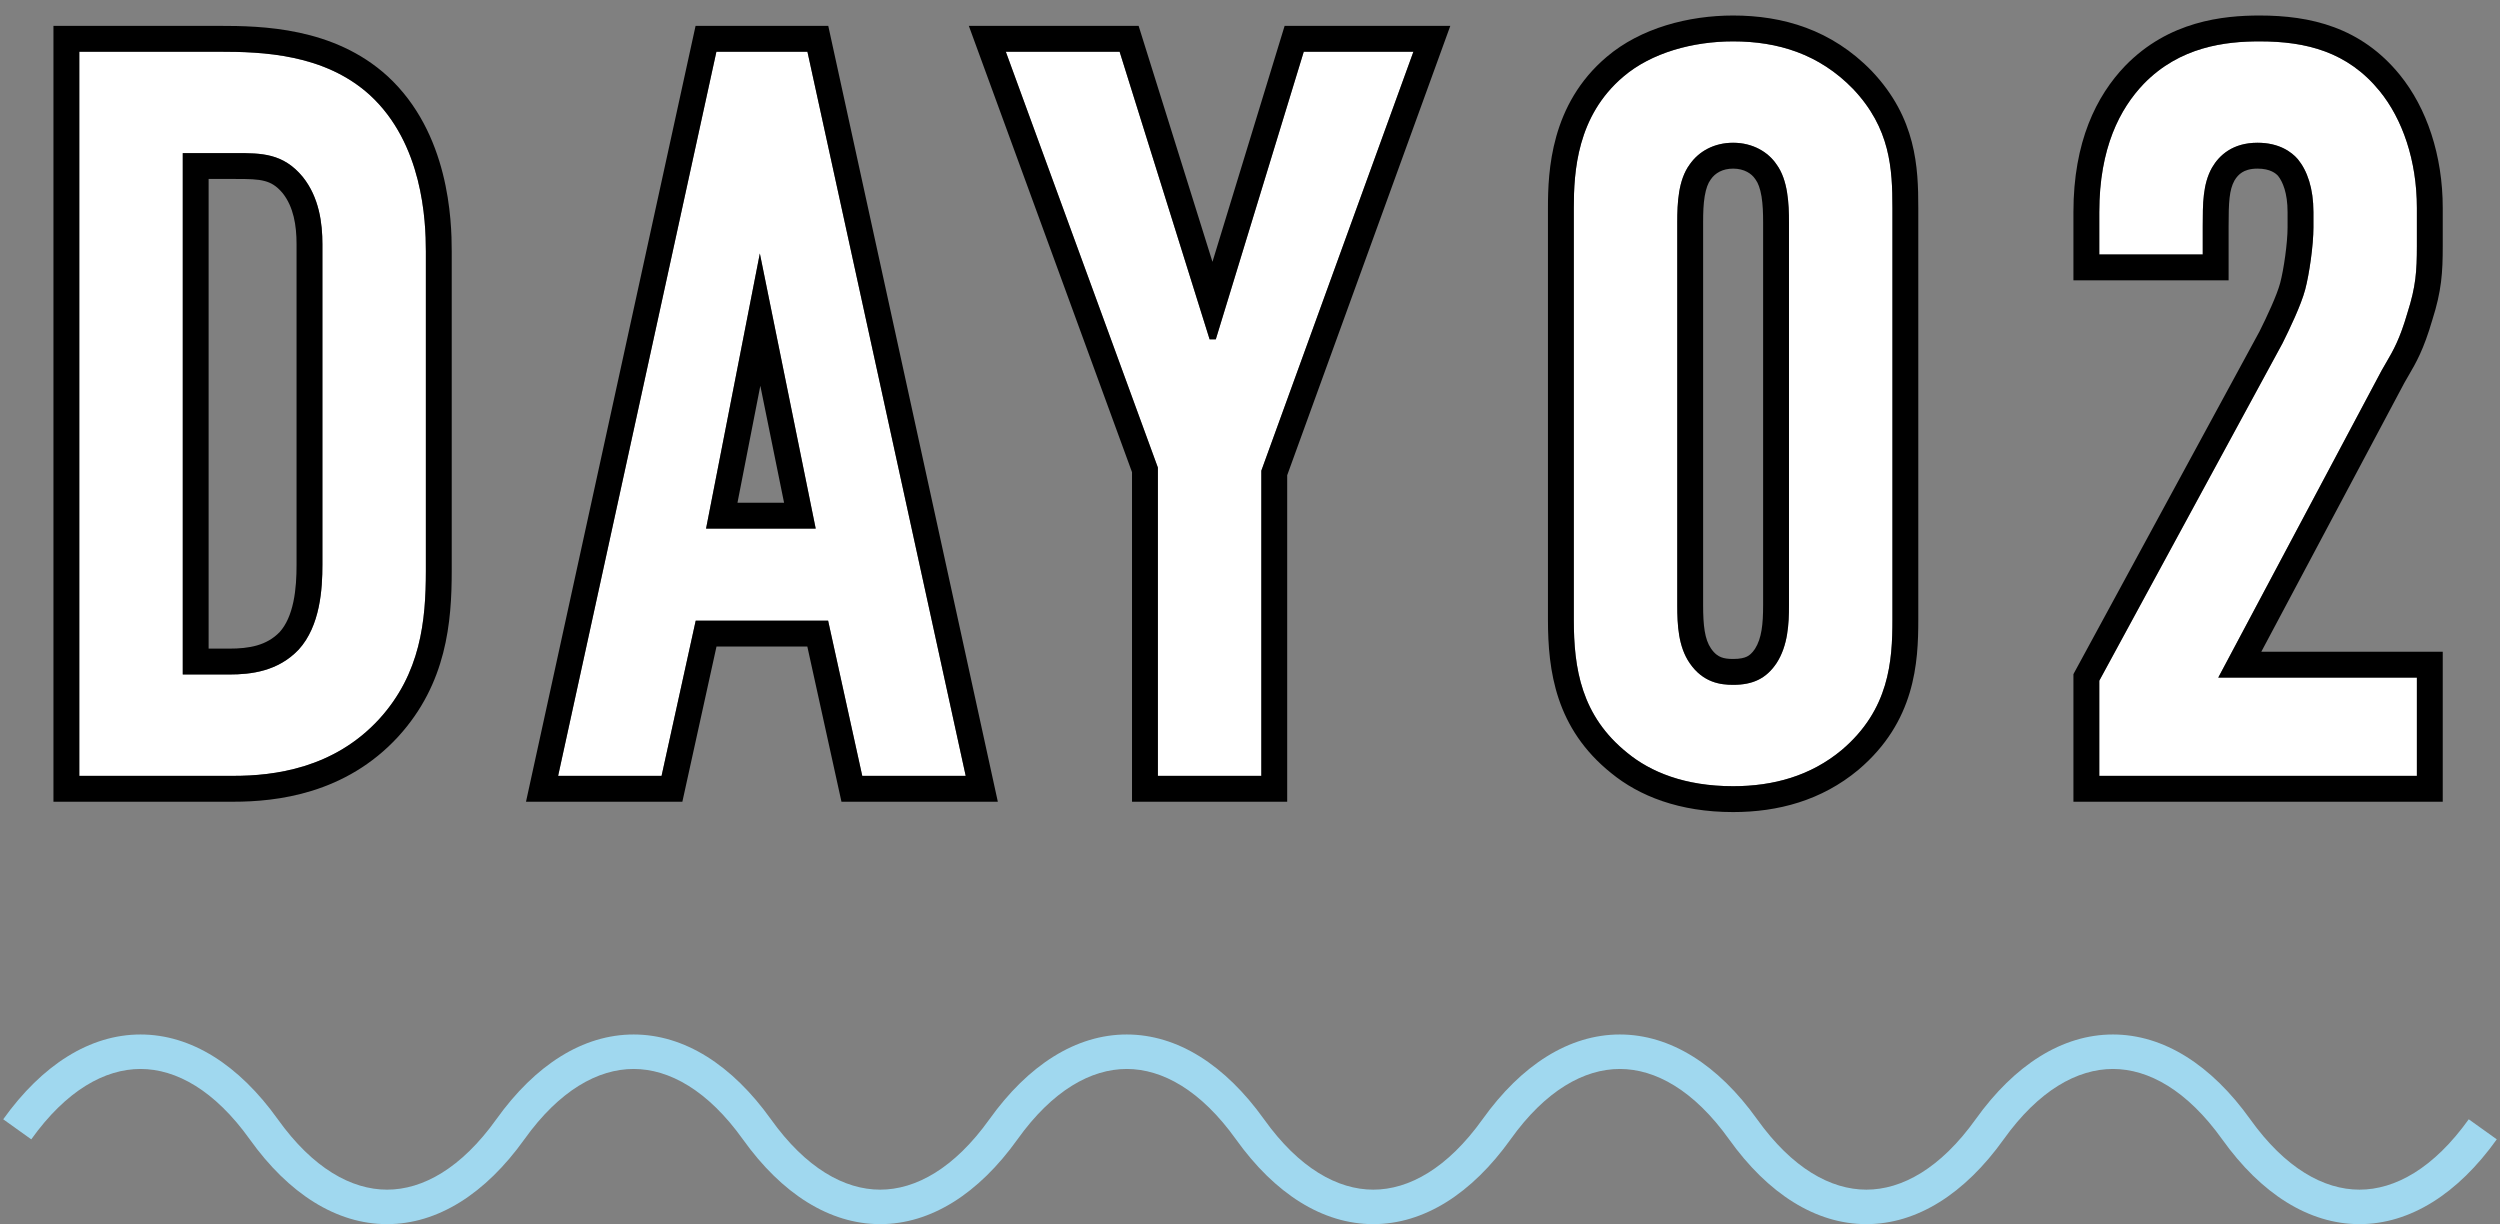 <svg width="145" height="71" viewBox="0 0 145 71" fill="none" xmlns="http://www.w3.org/2000/svg">
<rect x="0" y="0" width="145" height="71" fill="#808080" stroke="none"/>
<path d="M121.759 14.76V12.3C121.759 8.58 122.959 6.3 124.339 4.86C126.439 2.7 129.079 2.4 131.059 2.4C133.759 2.4 136.159 3 138.019 5.28C139.339 6.9 140.179 9.3 140.179 12.06V14.28C140.179 15.72 140.119 16.62 139.639 18.12C139.099 19.98 138.679 20.52 138.139 21.48L128.659 39.3H140.179V45H121.759V39.48L132.379 19.92C132.799 19.08 133.459 17.7 133.699 16.8C133.939 15.9 134.179 14.22 134.179 13.2V12.3C134.179 10.92 133.819 9.9 133.279 9.24C132.919 8.82 132.199 8.28 130.939 8.28C129.499 8.28 128.719 9 128.299 9.72C127.759 10.68 127.759 11.82 127.759 13.14V14.76H121.759Z" fill="white"/>
<path d="M91.281 35.94V12.06C91.281 9.96 91.461 6.72 94.161 4.44C95.781 3.06 98.181 2.4 100.521 2.4C103.101 2.4 105.501 3.12 107.481 5.16C109.641 7.44 109.761 9.78 109.761 12.06V35.94C109.761 38.34 109.581 41.16 106.821 43.5C105.021 45 102.861 45.6 100.521 45.6C97.701 45.6 95.721 44.76 94.401 43.68C91.701 41.52 91.281 38.76 91.281 35.94ZM103.761 35.1V12.9C103.761 11.82 103.701 10.44 103.041 9.54C102.561 8.82 101.661 8.28 100.521 8.28C99.441 8.28 98.541 8.76 98.001 9.54C97.341 10.44 97.281 11.76 97.281 12.9V35.1C97.281 36.24 97.341 37.5 98.001 38.46C98.781 39.6 99.801 39.72 100.521 39.72C101.661 39.72 102.441 39.36 103.041 38.46C103.701 37.44 103.761 36.18 103.761 35.1Z" fill="white"/>
<path d="M81.978 3L73.157 27.3V45H67.157V27.12L58.337 3H64.938L70.157 19.68H70.517L75.618 3H81.978Z" fill="white"/>
<path d="M56.011 45H50.011L48.031 36H40.351L38.371 45H32.371L41.551 3H46.831L56.011 45ZM47.311 30.66L44.071 14.7L40.951 30.66H47.311Z" fill="white"/>
<path d="M4.6 3H12.7C15.22 3 18.82 3.12 21.46 5.52C24.52 8.34 24.7 12.78 24.7 14.58V33.12C24.7 36 24.4 39.06 22 41.7C19.36 44.58 15.88 45 13.54 45H4.6V3ZM10.6 8.88V39.12H13.3C14.56 39.12 16.12 38.94 17.32 37.68C18.58 36.3 18.7 34.14 18.7 32.76V14.16C18.7 12.96 18.52 11.46 17.56 10.26C16.42 8.88 15.16 8.88 13.66 8.88H10.6Z" fill="white"/>
<path fill-rule="evenodd" clip-rule="evenodd" d="M120.259 16.26V12.3C120.259 8.218 121.592 5.559 123.256 3.823L123.264 3.815C125.794 1.212 128.952 0.9 131.059 0.9C133.999 0.9 136.926 1.567 139.182 4.332C140.753 6.261 141.679 9.012 141.679 12.06V14.28C141.679 15.806 141.612 16.871 141.074 18.558C140.571 20.285 140.127 21.046 139.687 21.799C139.61 21.931 139.533 22.064 139.455 22.201L131.156 37.8H141.679V46.5H120.259V39.099L131.049 19.227C131.482 18.361 132.058 17.134 132.25 16.414C132.459 15.63 132.679 14.08 132.679 13.2V12.3C132.679 11.185 132.393 10.534 132.13 10.204C132.009 10.068 131.685 9.78 130.939 9.78C130.483 9.78 130.209 9.89 130.038 9.999C129.86 10.111 129.717 10.271 129.601 10.466C129.295 11.017 129.259 11.726 129.259 13.14V16.26H120.259ZM133.279 9.24C133.819 9.9 134.179 10.92 134.179 12.3V13.2C134.179 14.22 133.939 15.9 133.699 16.8C133.459 17.7 132.799 19.08 132.379 19.92L121.759 39.48V45H140.179V39.3H128.659L138.139 21.48C138.226 21.326 138.31 21.181 138.392 21.041C138.818 20.312 139.187 19.68 139.639 18.12C140.119 16.62 140.179 15.72 140.179 14.28V12.06C140.179 9.3 139.339 6.9 138.019 5.28C136.159 3 133.759 2.4 131.059 2.4C129.079 2.4 126.439 2.7 124.339 4.86C122.959 6.3 121.759 8.58 121.759 12.3V14.76H127.759V13.14C127.759 11.82 127.759 10.68 128.299 9.72C128.719 9 129.499 8.28 130.939 8.28C132.199 8.28 132.919 8.82 133.279 9.24Z" fill="black"/>
<path fill-rule="evenodd" clip-rule="evenodd" d="M108.564 4.122L108.57 4.129C111.15 6.852 111.261 9.707 111.261 12.06V35.94C111.261 38.422 111.089 41.849 107.791 44.645L107.782 44.653C105.652 46.427 103.126 47.1 100.521 47.1C97.391 47.1 95.069 46.162 93.458 44.847C90.223 42.255 89.781 38.907 89.781 35.94V12.06C89.781 9.931 89.934 6.049 93.191 3.296C95.163 1.618 97.949 0.9 100.521 0.9C103.406 0.9 106.232 1.719 108.558 4.116L108.564 4.122ZM94.161 4.44C91.461 6.72 91.281 9.96 91.281 12.06V35.94C91.281 38.76 91.701 41.52 94.401 43.68C95.721 44.76 97.701 45.6 100.521 45.6C102.861 45.6 105.021 45 106.821 43.5C109.581 41.16 109.761 38.34 109.761 35.94V12.06C109.761 9.78 109.641 7.44 107.481 5.16C105.501 3.12 103.101 2.4 100.521 2.4C98.181 2.4 95.781 3.06 94.161 4.44ZM101.812 10.4L101.793 10.372C101.6 10.083 101.176 9.78 100.521 9.78C99.906 9.78 99.479 10.041 99.234 10.394L99.223 10.411L99.211 10.427C99.071 10.618 98.95 10.919 98.873 11.377C98.797 11.833 98.781 12.344 98.781 12.9V35.1C98.781 36.277 98.873 37.081 99.237 37.611L99.239 37.613C99.457 37.932 99.665 38.056 99.829 38.12C100.018 38.194 100.238 38.22 100.521 38.22C100.936 38.22 101.174 38.155 101.323 38.081C101.458 38.015 101.611 37.899 101.787 37.637C102.178 37.027 102.261 36.186 102.261 35.1V12.9C102.261 12.377 102.245 11.863 102.169 11.396C102.09 10.921 101.966 10.611 101.832 10.427L101.812 10.4ZM103.041 38.46C102.441 39.36 101.661 39.72 100.521 39.72C99.801 39.72 98.781 39.6 98.001 38.46C97.341 37.5 97.281 36.24 97.281 35.1V12.9C97.281 11.76 97.341 10.44 98.001 9.54C98.541 8.76 99.441 8.28 100.521 8.28C101.661 8.28 102.561 8.82 103.041 9.54C103.701 10.44 103.761 11.82 103.761 12.9V35.1C103.761 36.18 103.701 37.44 103.041 38.46Z" fill="black"/>
<path fill-rule="evenodd" clip-rule="evenodd" d="M84.118 1.5L74.657 27.564V46.5H65.657V27.386L56.192 1.5H66.04L70.323 15.186L74.508 1.5H84.118ZM70.517 19.68H70.157L64.938 3H58.337L67.157 27.12V45H73.157V27.3L81.978 3H75.618L70.517 19.68Z" fill="black"/>
<path fill-rule="evenodd" clip-rule="evenodd" d="M57.874 46.5H48.805L46.825 37.5H41.557L39.577 46.5H30.508L40.343 1.5H48.039L57.874 46.5ZM40.351 36H48.031L50.011 45H56.011L46.831 3H41.551L32.371 45H38.371L40.351 36ZM44.071 14.7L40.951 30.66H47.311L44.071 14.7ZM44.099 22.376L42.773 29.16H45.476L44.099 22.376Z" fill="black"/>
<path fill-rule="evenodd" clip-rule="evenodd" d="M3.1 1.5H12.7C15.185 1.5 19.354 1.578 22.469 4.41L22.477 4.417C26.059 7.718 26.2 12.787 26.2 14.58V33.12C26.2 36.086 25.904 39.636 23.11 42.709L23.106 42.714C20.037 46.061 16.024 46.5 13.54 46.5H3.1V1.5ZM10.6 39.12V8.88H13.66C15.16 8.88 16.42 8.88 17.56 10.26C18.52 11.46 18.7 12.96 18.7 14.16V32.76C18.7 34.14 18.58 36.3 17.32 37.68C16.12 38.94 14.56 39.12 13.3 39.12H10.6ZM16.223 36.657C16.602 36.236 16.86 35.639 17.015 34.909C17.17 34.178 17.2 33.416 17.2 32.76V14.16C17.2 13.069 17.026 12 16.396 11.206C16.027 10.763 15.698 10.593 15.357 10.502C14.938 10.389 14.454 10.38 13.66 10.38H12.1V37.62H13.3C14.447 37.62 15.464 37.445 16.223 36.657ZM4.6 3V45H13.54C15.88 45 19.36 44.58 22 41.7C24.4 39.06 24.7 36 24.7 33.12V14.58C24.7 12.78 24.52 8.34 21.46 5.52C18.82 3.12 15.22 3 12.7 3H4.6Z" fill="black"/>
<path fill-rule="evenodd" clip-rule="evenodd" d="M8.15 62C6.082 62 3.847 63.238 1.813 66.082L0.187 64.918C2.443 61.762 5.213 60 8.15 60C11.087 60 13.857 61.762 16.113 64.918C18.147 67.762 20.382 69 22.45 69C24.518 69 26.753 67.762 28.787 64.918C31.043 61.762 33.813 60 36.75 60C39.687 60 42.457 61.762 44.714 64.918C46.747 67.762 48.982 69 51.05 69C53.118 69 55.353 67.762 57.386 64.918C59.643 61.762 62.413 60 65.35 60C68.287 60 71.057 61.762 73.314 64.918C75.347 67.762 77.582 69 79.65 69C81.718 69 83.953 67.762 85.987 64.918C88.243 61.762 91.013 60 93.95 60C96.887 60 99.657 61.762 101.913 64.918C103.947 67.762 106.182 69 108.25 69C110.318 69 112.553 67.762 114.587 64.918C116.843 61.762 119.613 60 122.55 60C125.487 60 128.257 61.762 130.513 64.918C132.547 67.762 134.782 69 136.85 69C138.918 69 141.153 67.762 143.187 64.918L144.813 66.082C142.557 69.238 139.787 71 136.85 71C133.913 71 131.143 69.238 128.887 66.082C126.853 63.238 124.618 62 122.55 62C120.482 62 118.247 63.238 116.213 66.082C113.957 69.238 111.187 71 108.25 71C105.313 71 102.543 69.238 100.287 66.082C98.253 63.238 96.018 62 93.95 62C91.882 62 89.647 63.238 87.614 66.082C85.357 69.238 82.587 71 79.65 71C76.713 71 73.943 69.238 71.686 66.082C69.653 63.238 67.418 62 65.35 62C63.282 62 61.047 63.238 59.014 66.082C56.757 69.238 53.987 71 51.05 71C48.113 71 45.343 69.238 43.087 66.082C41.053 63.238 38.818 62 36.75 62C34.682 62 32.447 63.238 30.413 66.082C28.157 69.238 25.387 71 22.45 71C19.513 71 16.743 69.238 14.486 66.082C12.453 63.238 10.218 62 8.15 62Z" fill="#A0D8EF"/>
</svg>
